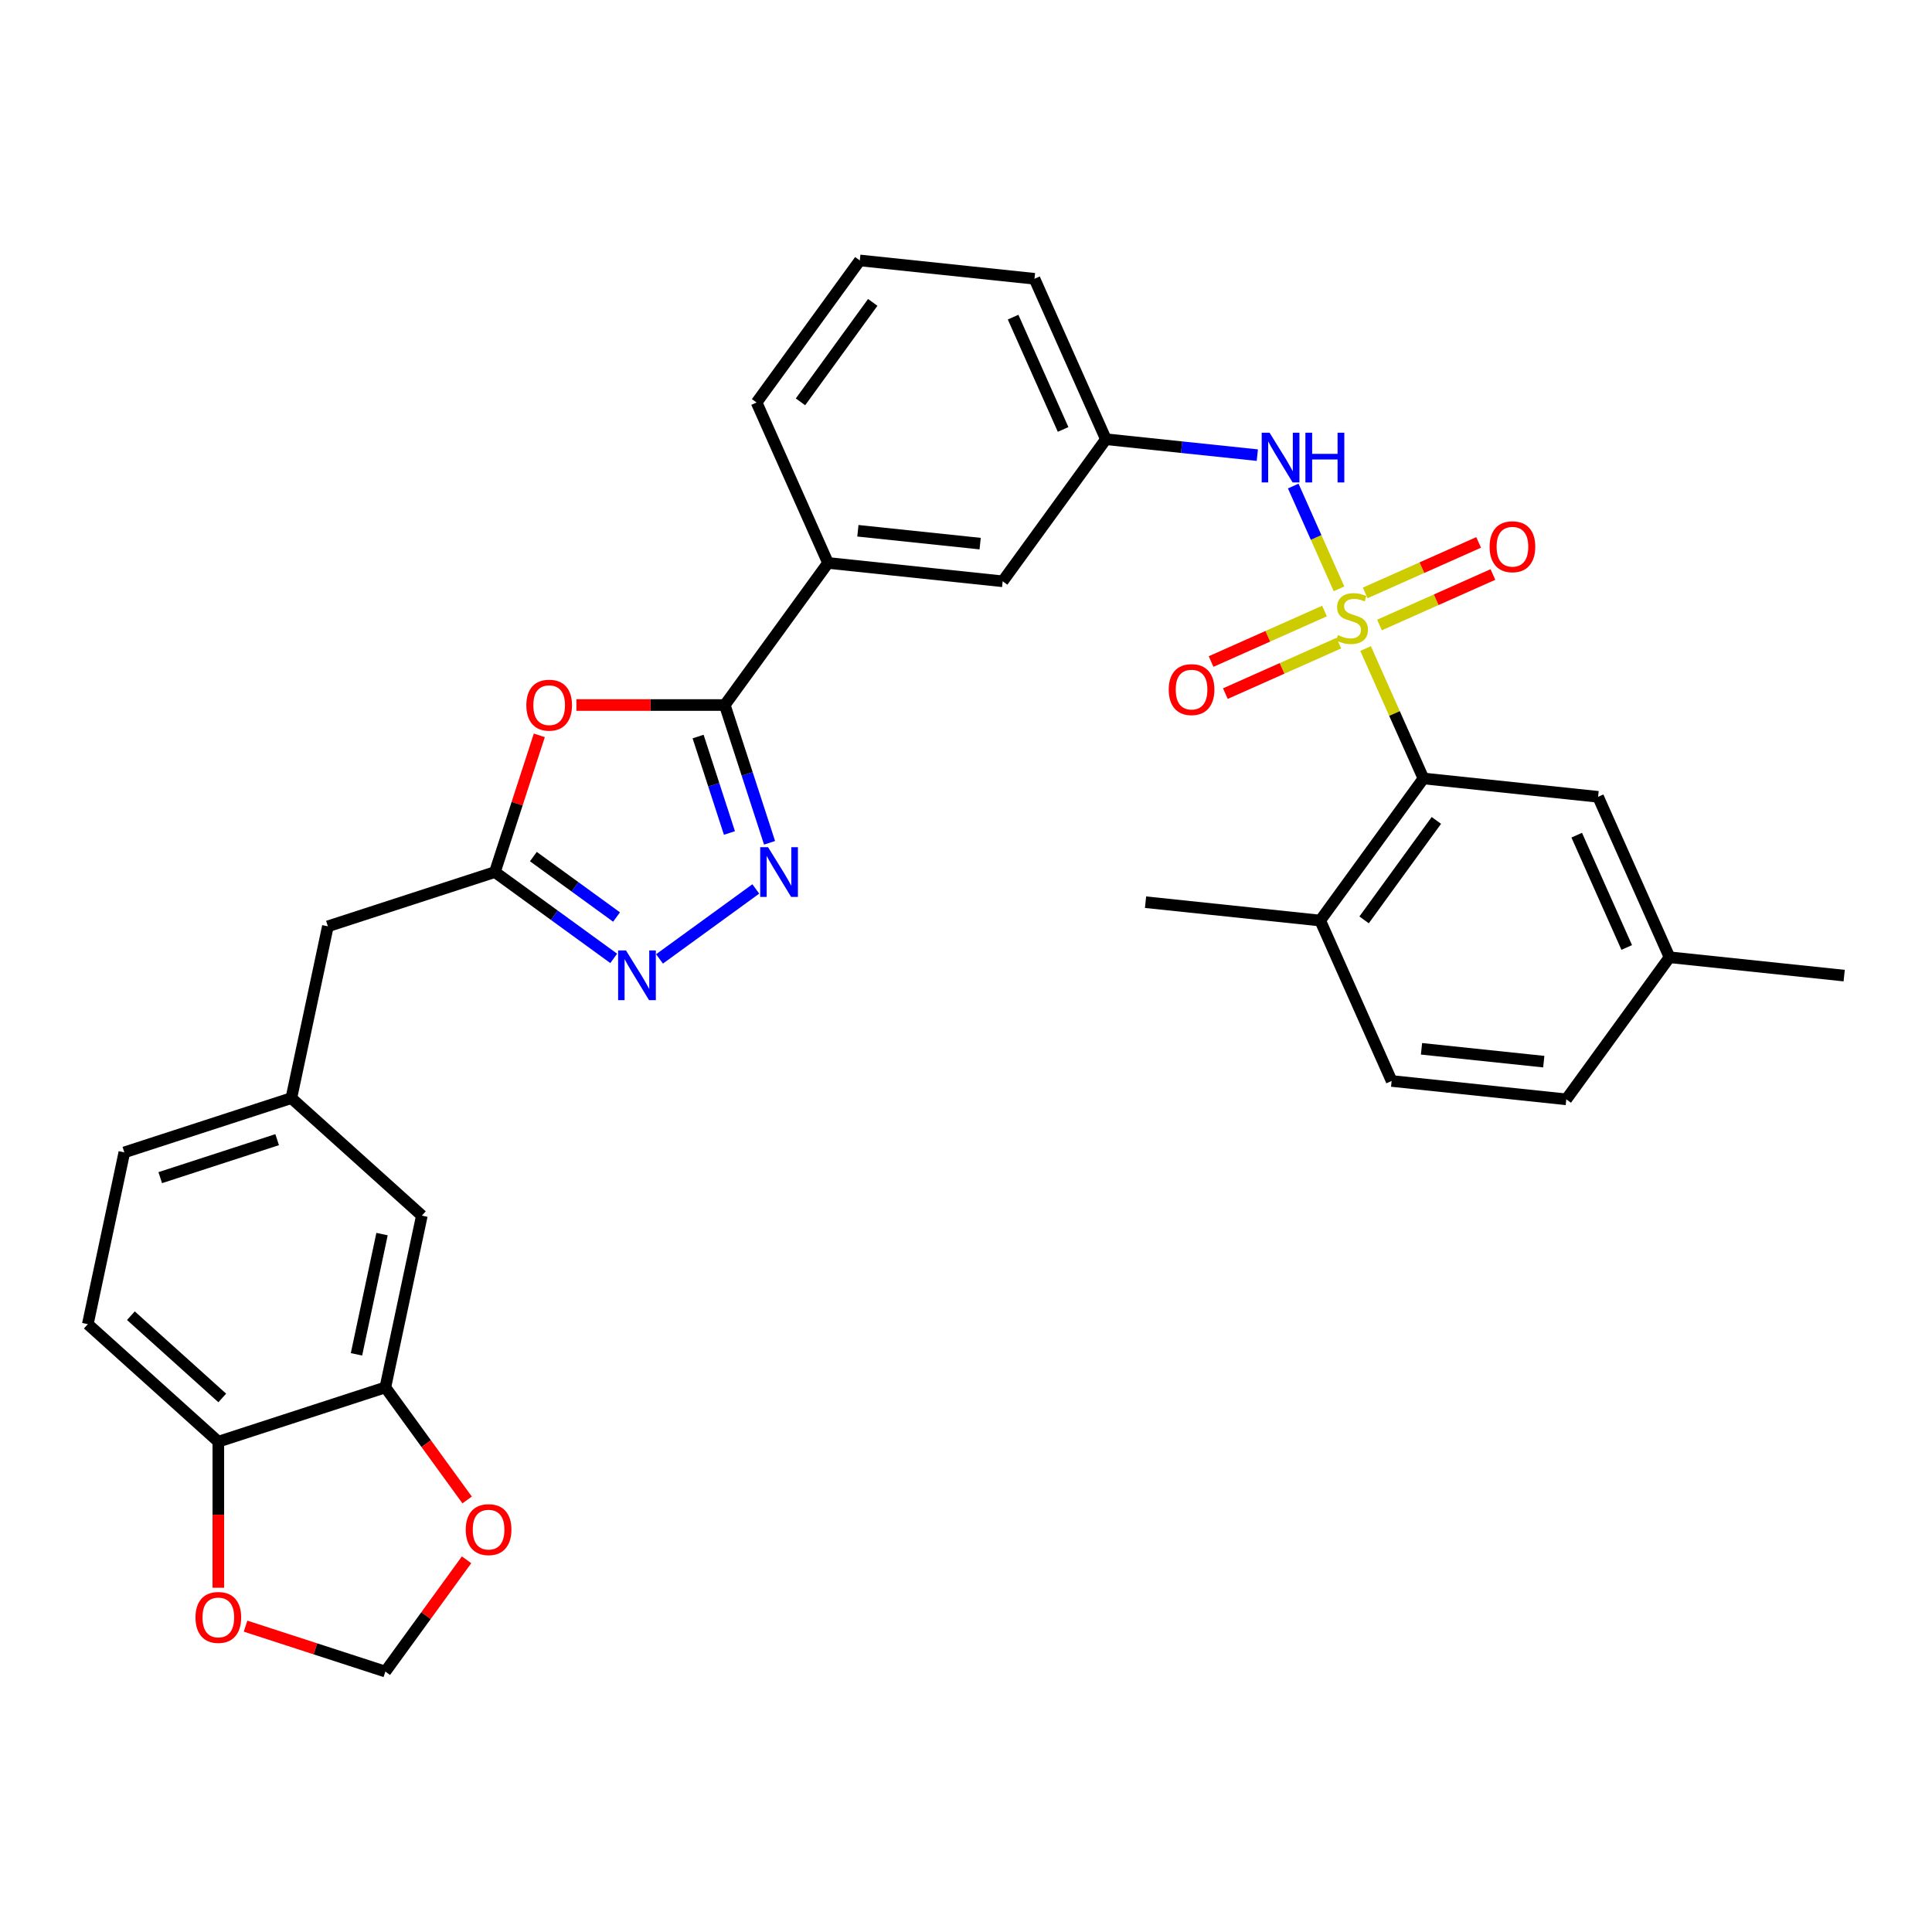 <?xml version='1.0' encoding='iso-8859-1'?>
<svg version='1.1' baseProfile='full'
              xmlns='http://www.w3.org/2000/svg'
                      xmlns:rdkit='http://www.rdkit.org/xml'
                      xmlns:xlink='http://www.w3.org/1999/xlink'
                  xml:space='preserve'
width='1000px' height='1000px' viewBox='0 0 1000 1000'>
<!-- END OF HEADER -->
<rect style='opacity:1.0;fill:#FFFFFF;stroke:none' width='1000' height='1000' x='0' y='0'> </rect>
<path class='bond-4' d='M 706.826,335.685 L 721.796,369.307' style='fill:none;fill-rule:evenodd;stroke:#CCCC00;stroke-width:6px;stroke-linecap:butt;stroke-linejoin:miter;stroke-opacity:1' />
<path class='bond-4' d='M 721.796,369.307 L 736.765,402.93' style='fill:none;fill-rule:evenodd;stroke:#000000;stroke-width:6px;stroke-linecap:butt;stroke-linejoin:miter;stroke-opacity:1' />
<path class='bond-6' d='M 693.066,304.779 L 681.222,278.177' style='fill:none;fill-rule:evenodd;stroke:#CCCC00;stroke-width:6px;stroke-linecap:butt;stroke-linejoin:miter;stroke-opacity:1' />
<path class='bond-6' d='M 681.222,278.177 L 669.378,251.575' style='fill:none;fill-rule:evenodd;stroke:#0000FF;stroke-width:6px;stroke-linecap:butt;stroke-linejoin:miter;stroke-opacity:1' />
<path class='bond-8' d='M 685.568,316.269 L 656.211,329.34' style='fill:none;fill-rule:evenodd;stroke:#CCCC00;stroke-width:6px;stroke-linecap:butt;stroke-linejoin:miter;stroke-opacity:1' />
<path class='bond-8' d='M 656.211,329.34 L 626.854,342.411' style='fill:none;fill-rule:evenodd;stroke:#FF0000;stroke-width:6px;stroke-linecap:butt;stroke-linejoin:miter;stroke-opacity:1' />
<path class='bond-8' d='M 692.963,332.878 L 663.606,345.948' style='fill:none;fill-rule:evenodd;stroke:#CCCC00;stroke-width:6px;stroke-linecap:butt;stroke-linejoin:miter;stroke-opacity:1' />
<path class='bond-8' d='M 663.606,345.948 L 634.248,359.019' style='fill:none;fill-rule:evenodd;stroke:#FF0000;stroke-width:6px;stroke-linecap:butt;stroke-linejoin:miter;stroke-opacity:1' />
<path class='bond-9' d='M 714.016,323.504 L 743.373,310.434' style='fill:none;fill-rule:evenodd;stroke:#CCCC00;stroke-width:6px;stroke-linecap:butt;stroke-linejoin:miter;stroke-opacity:1' />
<path class='bond-9' d='M 743.373,310.434 L 772.73,297.363' style='fill:none;fill-rule:evenodd;stroke:#FF0000;stroke-width:6px;stroke-linecap:butt;stroke-linejoin:miter;stroke-opacity:1' />
<path class='bond-9' d='M 706.621,306.896 L 735.979,293.825' style='fill:none;fill-rule:evenodd;stroke:#CCCC00;stroke-width:6px;stroke-linecap:butt;stroke-linejoin:miter;stroke-opacity:1' />
<path class='bond-9' d='M 735.979,293.825 L 765.336,280.754' style='fill:none;fill-rule:evenodd;stroke:#FF0000;stroke-width:6px;stroke-linecap:butt;stroke-linejoin:miter;stroke-opacity:1' />
<path class='bond-0' d='M 398.32,436.231 L 386.735,400.576' style='fill:none;fill-rule:evenodd;stroke:#0000FF;stroke-width:6px;stroke-linecap:butt;stroke-linejoin:miter;stroke-opacity:1' />
<path class='bond-0' d='M 386.735,400.576 L 375.151,364.922' style='fill:none;fill-rule:evenodd;stroke:#000000;stroke-width:6px;stroke-linecap:butt;stroke-linejoin:miter;stroke-opacity:1' />
<path class='bond-0' d='M 377.554,431.152 L 369.445,406.194' style='fill:none;fill-rule:evenodd;stroke:#0000FF;stroke-width:6px;stroke-linecap:butt;stroke-linejoin:miter;stroke-opacity:1' />
<path class='bond-0' d='M 369.445,406.194 L 361.335,381.237' style='fill:none;fill-rule:evenodd;stroke:#000000;stroke-width:6px;stroke-linecap:butt;stroke-linejoin:miter;stroke-opacity:1' />
<path class='bond-3' d='M 391.205,460.119 L 341.363,496.331' style='fill:none;fill-rule:evenodd;stroke:#0000FF;stroke-width:6px;stroke-linecap:butt;stroke-linejoin:miter;stroke-opacity:1' />
<path class='bond-1' d='M 375.151,364.922 L 428.581,291.381' style='fill:none;fill-rule:evenodd;stroke:#000000;stroke-width:6px;stroke-linecap:butt;stroke-linejoin:miter;stroke-opacity:1' />
<path class='bond-2' d='M 375.151,364.922 L 336.745,364.922' style='fill:none;fill-rule:evenodd;stroke:#000000;stroke-width:6px;stroke-linecap:butt;stroke-linejoin:miter;stroke-opacity:1' />
<path class='bond-2' d='M 336.745,364.922 L 298.339,364.922' style='fill:none;fill-rule:evenodd;stroke:#FF0000;stroke-width:6px;stroke-linecap:butt;stroke-linejoin:miter;stroke-opacity:1' />
<path class='bond-5' d='M 279.151,380.612 L 267.655,415.993' style='fill:none;fill-rule:evenodd;stroke:#FF0000;stroke-width:6px;stroke-linecap:butt;stroke-linejoin:miter;stroke-opacity:1' />
<path class='bond-5' d='M 267.655,415.993 L 256.159,451.375' style='fill:none;fill-rule:evenodd;stroke:#000000;stroke-width:6px;stroke-linecap:butt;stroke-linejoin:miter;stroke-opacity:1' />
<path class='bond-34' d='M 317.664,496.061 L 286.912,473.718' style='fill:none;fill-rule:evenodd;stroke:#0000FF;stroke-width:6px;stroke-linecap:butt;stroke-linejoin:miter;stroke-opacity:1' />
<path class='bond-34' d='M 286.912,473.718 L 256.159,451.375' style='fill:none;fill-rule:evenodd;stroke:#000000;stroke-width:6px;stroke-linecap:butt;stroke-linejoin:miter;stroke-opacity:1' />
<path class='bond-34' d='M 319.125,474.65 L 297.598,459.01' style='fill:none;fill-rule:evenodd;stroke:#0000FF;stroke-width:6px;stroke-linecap:butt;stroke-linejoin:miter;stroke-opacity:1' />
<path class='bond-34' d='M 297.598,459.01 L 276.071,443.37' style='fill:none;fill-rule:evenodd;stroke:#000000;stroke-width:6px;stroke-linecap:butt;stroke-linejoin:miter;stroke-opacity:1' />
<path class='bond-14' d='M 736.765,402.93 L 683.334,476.47' style='fill:none;fill-rule:evenodd;stroke:#000000;stroke-width:6px;stroke-linecap:butt;stroke-linejoin:miter;stroke-opacity:1' />
<path class='bond-14' d='M 743.459,424.647 L 706.057,476.125' style='fill:none;fill-rule:evenodd;stroke:#000000;stroke-width:6px;stroke-linecap:butt;stroke-linejoin:miter;stroke-opacity:1' />
<path class='bond-15' d='M 736.765,402.93 L 827.169,412.431' style='fill:none;fill-rule:evenodd;stroke:#000000;stroke-width:6px;stroke-linecap:butt;stroke-linejoin:miter;stroke-opacity:1' />
<path class='bond-21' d='M 256.159,451.375 L 169.706,479.465' style='fill:none;fill-rule:evenodd;stroke:#000000;stroke-width:6px;stroke-linecap:butt;stroke-linejoin:miter;stroke-opacity:1' />
<path class='bond-16' d='M 650.784,235.579 L 611.6,231.461' style='fill:none;fill-rule:evenodd;stroke:#0000FF;stroke-width:6px;stroke-linecap:butt;stroke-linejoin:miter;stroke-opacity:1' />
<path class='bond-16' d='M 611.6,231.461 L 572.415,227.342' style='fill:none;fill-rule:evenodd;stroke:#000000;stroke-width:6px;stroke-linecap:butt;stroke-linejoin:miter;stroke-opacity:1' />
<path class='bond-7' d='M 428.581,291.381 L 518.985,300.883' style='fill:none;fill-rule:evenodd;stroke:#000000;stroke-width:6px;stroke-linecap:butt;stroke-linejoin:miter;stroke-opacity:1' />
<path class='bond-7' d='M 444.042,274.726 L 507.325,281.377' style='fill:none;fill-rule:evenodd;stroke:#000000;stroke-width:6px;stroke-linecap:butt;stroke-linejoin:miter;stroke-opacity:1' />
<path class='bond-33' d='M 428.581,291.381 L 391.608,208.339' style='fill:none;fill-rule:evenodd;stroke:#000000;stroke-width:6px;stroke-linecap:butt;stroke-linejoin:miter;stroke-opacity:1' />
<path class='bond-10' d='M 199.46,718.12 L 218.36,629.205' style='fill:none;fill-rule:evenodd;stroke:#000000;stroke-width:6px;stroke-linecap:butt;stroke-linejoin:miter;stroke-opacity:1' />
<path class='bond-10' d='M 184.512,701.003 L 197.742,638.763' style='fill:none;fill-rule:evenodd;stroke:#000000;stroke-width:6px;stroke-linecap:butt;stroke-linejoin:miter;stroke-opacity:1' />
<path class='bond-12' d='M 199.46,718.12 L 220.621,747.246' style='fill:none;fill-rule:evenodd;stroke:#000000;stroke-width:6px;stroke-linecap:butt;stroke-linejoin:miter;stroke-opacity:1' />
<path class='bond-12' d='M 220.621,747.246 L 241.782,776.372' style='fill:none;fill-rule:evenodd;stroke:#FF0000;stroke-width:6px;stroke-linecap:butt;stroke-linejoin:miter;stroke-opacity:1' />
<path class='bond-35' d='M 199.46,718.12 L 113.008,746.211' style='fill:none;fill-rule:evenodd;stroke:#000000;stroke-width:6px;stroke-linecap:butt;stroke-linejoin:miter;stroke-opacity:1' />
<path class='bond-11' d='M 113.008,746.211 L 45.455,685.386' style='fill:none;fill-rule:evenodd;stroke:#000000;stroke-width:6px;stroke-linecap:butt;stroke-linejoin:miter;stroke-opacity:1' />
<path class='bond-11' d='M 115.04,723.576 L 67.752,680.999' style='fill:none;fill-rule:evenodd;stroke:#000000;stroke-width:6px;stroke-linecap:butt;stroke-linejoin:miter;stroke-opacity:1' />
<path class='bond-13' d='M 113.008,746.211 L 113.008,784.017' style='fill:none;fill-rule:evenodd;stroke:#000000;stroke-width:6px;stroke-linecap:butt;stroke-linejoin:miter;stroke-opacity:1' />
<path class='bond-13' d='M 113.008,784.017 L 113.008,821.823' style='fill:none;fill-rule:evenodd;stroke:#FF0000;stroke-width:6px;stroke-linecap:butt;stroke-linejoin:miter;stroke-opacity:1' />
<path class='bond-17' d='M 241.492,807.351 L 220.476,836.277' style='fill:none;fill-rule:evenodd;stroke:#FF0000;stroke-width:6px;stroke-linecap:butt;stroke-linejoin:miter;stroke-opacity:1' />
<path class='bond-17' d='M 220.476,836.277 L 199.46,865.202' style='fill:none;fill-rule:evenodd;stroke:#000000;stroke-width:6px;stroke-linecap:butt;stroke-linejoin:miter;stroke-opacity:1' />
<path class='bond-36' d='M 127.097,841.69 L 163.279,853.446' style='fill:none;fill-rule:evenodd;stroke:#FF0000;stroke-width:6px;stroke-linecap:butt;stroke-linejoin:miter;stroke-opacity:1' />
<path class='bond-36' d='M 163.279,853.446 L 199.46,865.202' style='fill:none;fill-rule:evenodd;stroke:#000000;stroke-width:6px;stroke-linecap:butt;stroke-linejoin:miter;stroke-opacity:1' />
<path class='bond-23' d='M 683.334,476.47 L 720.308,559.513' style='fill:none;fill-rule:evenodd;stroke:#000000;stroke-width:6px;stroke-linecap:butt;stroke-linejoin:miter;stroke-opacity:1' />
<path class='bond-30' d='M 683.334,476.47 L 592.931,466.969' style='fill:none;fill-rule:evenodd;stroke:#000000;stroke-width:6px;stroke-linecap:butt;stroke-linejoin:miter;stroke-opacity:1' />
<path class='bond-24' d='M 827.169,412.431 L 864.142,495.474' style='fill:none;fill-rule:evenodd;stroke:#000000;stroke-width:6px;stroke-linecap:butt;stroke-linejoin:miter;stroke-opacity:1' />
<path class='bond-24' d='M 816.106,432.282 L 841.987,490.412' style='fill:none;fill-rule:evenodd;stroke:#000000;stroke-width:6px;stroke-linecap:butt;stroke-linejoin:miter;stroke-opacity:1' />
<path class='bond-19' d='M 572.415,227.342 L 518.985,300.883' style='fill:none;fill-rule:evenodd;stroke:#000000;stroke-width:6px;stroke-linecap:butt;stroke-linejoin:miter;stroke-opacity:1' />
<path class='bond-29' d='M 572.415,227.342 L 535.442,144.299' style='fill:none;fill-rule:evenodd;stroke:#000000;stroke-width:6px;stroke-linecap:butt;stroke-linejoin:miter;stroke-opacity:1' />
<path class='bond-29' d='M 550.261,222.28 L 524.38,164.15' style='fill:none;fill-rule:evenodd;stroke:#000000;stroke-width:6px;stroke-linecap:butt;stroke-linejoin:miter;stroke-opacity:1' />
<path class='bond-18' d='M 218.36,629.205 L 150.807,568.38' style='fill:none;fill-rule:evenodd;stroke:#000000;stroke-width:6px;stroke-linecap:butt;stroke-linejoin:miter;stroke-opacity:1' />
<path class='bond-20' d='M 150.807,568.38 L 169.706,479.465' style='fill:none;fill-rule:evenodd;stroke:#000000;stroke-width:6px;stroke-linecap:butt;stroke-linejoin:miter;stroke-opacity:1' />
<path class='bond-25' d='M 150.807,568.38 L 64.354,596.47' style='fill:none;fill-rule:evenodd;stroke:#000000;stroke-width:6px;stroke-linecap:butt;stroke-linejoin:miter;stroke-opacity:1' />
<path class='bond-25' d='M 143.457,589.884 L 82.94,609.547' style='fill:none;fill-rule:evenodd;stroke:#000000;stroke-width:6px;stroke-linecap:butt;stroke-linejoin:miter;stroke-opacity:1' />
<path class='bond-22' d='M 45.455,685.386 L 64.354,596.47' style='fill:none;fill-rule:evenodd;stroke:#000000;stroke-width:6px;stroke-linecap:butt;stroke-linejoin:miter;stroke-opacity:1' />
<path class='bond-32' d='M 720.308,559.513 L 810.711,569.015' style='fill:none;fill-rule:evenodd;stroke:#000000;stroke-width:6px;stroke-linecap:butt;stroke-linejoin:miter;stroke-opacity:1' />
<path class='bond-32' d='M 735.768,542.858 L 799.051,549.509' style='fill:none;fill-rule:evenodd;stroke:#000000;stroke-width:6px;stroke-linecap:butt;stroke-linejoin:miter;stroke-opacity:1' />
<path class='bond-26' d='M 864.142,495.474 L 810.711,569.015' style='fill:none;fill-rule:evenodd;stroke:#000000;stroke-width:6px;stroke-linecap:butt;stroke-linejoin:miter;stroke-opacity:1' />
<path class='bond-31' d='M 864.142,495.474 L 954.545,504.976' style='fill:none;fill-rule:evenodd;stroke:#000000;stroke-width:6px;stroke-linecap:butt;stroke-linejoin:miter;stroke-opacity:1' />
<path class='bond-27' d='M 391.608,208.339 L 445.039,134.798' style='fill:none;fill-rule:evenodd;stroke:#000000;stroke-width:6px;stroke-linecap:butt;stroke-linejoin:miter;stroke-opacity:1' />
<path class='bond-27' d='M 414.331,207.994 L 451.732,156.515' style='fill:none;fill-rule:evenodd;stroke:#000000;stroke-width:6px;stroke-linecap:butt;stroke-linejoin:miter;stroke-opacity:1' />
<path class='bond-28' d='M 445.039,134.798 L 535.442,144.299' style='fill:none;fill-rule:evenodd;stroke:#000000;stroke-width:6px;stroke-linecap:butt;stroke-linejoin:miter;stroke-opacity:1' />
<path  class='atom-0' d='M 692.52 328.722
Q 692.811 328.831, 694.011 329.341
Q 695.211 329.85, 696.52 330.177
Q 697.865 330.468, 699.174 330.468
Q 701.61 330.468, 703.028 329.304
Q 704.446 328.104, 704.446 326.032
Q 704.446 324.614, 703.719 323.741
Q 703.028 322.868, 701.937 322.396
Q 700.847 321.923, 699.029 321.378
Q 696.738 320.687, 695.356 320.032
Q 694.011 319.378, 693.029 317.996
Q 692.084 316.614, 692.084 314.287
Q 692.084 311.051, 694.265 309.051
Q 696.483 307.051, 700.847 307.051
Q 703.828 307.051, 707.21 308.47
L 706.373 311.269
Q 703.283 309.997, 700.956 309.997
Q 698.447 309.997, 697.065 311.051
Q 695.683 312.069, 695.72 313.851
Q 695.72 315.233, 696.411 316.069
Q 697.138 316.905, 698.156 317.378
Q 699.21 317.851, 700.956 318.396
Q 703.283 319.123, 704.664 319.85
Q 706.046 320.578, 707.028 322.068
Q 708.046 323.523, 708.046 326.032
Q 708.046 329.595, 705.646 331.522
Q 703.283 333.413, 699.319 333.413
Q 697.029 333.413, 695.283 332.904
Q 693.574 332.431, 691.538 331.595
L 692.52 328.722
' fill='#CCCC00'/>
<path  class='atom-1' d='M 397.55 438.503
L 405.986 452.138
Q 406.822 453.484, 408.168 455.92
Q 409.513 458.356, 409.586 458.502
L 409.586 438.503
L 413.003 438.503
L 413.003 464.247
L 409.476 464.247
L 400.423 449.339
Q 399.368 447.593, 398.241 445.594
Q 397.15 443.594, 396.823 442.976
L 396.823 464.247
L 393.478 464.247
L 393.478 438.503
L 397.55 438.503
' fill='#0000FF'/>
<path  class='atom-3' d='M 272.432 364.995
Q 272.432 358.814, 275.486 355.359
Q 278.54 351.905, 284.249 351.905
Q 289.957 351.905, 293.012 355.359
Q 296.066 358.814, 296.066 364.995
Q 296.066 371.249, 292.975 374.812
Q 289.885 378.339, 284.249 378.339
Q 278.577 378.339, 275.486 374.812
Q 272.432 371.285, 272.432 364.995
M 284.249 375.431
Q 288.176 375.431, 290.285 372.813
Q 292.43 370.158, 292.43 364.995
Q 292.43 359.941, 290.285 357.396
Q 288.176 354.814, 284.249 354.814
Q 280.322 354.814, 278.177 357.359
Q 276.068 359.905, 276.068 364.995
Q 276.068 370.195, 278.177 372.813
Q 280.322 375.431, 284.249 375.431
' fill='#FF0000'/>
<path  class='atom-4' d='M 324.009 491.934
L 332.445 505.569
Q 333.281 506.914, 334.627 509.351
Q 335.972 511.787, 336.045 511.932
L 336.045 491.934
L 339.463 491.934
L 339.463 517.677
L 335.936 517.677
L 326.882 502.769
Q 325.827 501.024, 324.7 499.024
Q 323.609 497.024, 323.282 496.406
L 323.282 517.677
L 319.937 517.677
L 319.937 491.934
L 324.009 491.934
' fill='#0000FF'/>
<path  class='atom-7' d='M 657.129 223.972
L 665.564 237.608
Q 666.401 238.953, 667.746 241.389
Q 669.091 243.825, 669.164 243.971
L 669.164 223.972
L 672.582 223.972
L 672.582 249.716
L 669.055 249.716
L 660.001 234.808
Q 658.947 233.062, 657.819 231.063
Q 656.729 229.063, 656.401 228.445
L 656.401 249.716
L 653.056 249.716
L 653.056 223.972
L 657.129 223.972
' fill='#0000FF'/>
<path  class='atom-7' d='M 675.673 223.972
L 679.163 223.972
L 679.163 234.917
L 692.326 234.917
L 692.326 223.972
L 695.816 223.972
L 695.816 249.716
L 692.326 249.716
L 692.326 237.826
L 679.163 237.826
L 679.163 249.716
L 675.673 249.716
L 675.673 223.972
' fill='#0000FF'/>
<path  class='atom-9' d='M 604.932 356.932
Q 604.932 350.751, 607.986 347.297
Q 611.041 343.843, 616.749 343.843
Q 622.458 343.843, 625.512 347.297
Q 628.567 350.751, 628.567 356.932
Q 628.567 363.187, 625.476 366.75
Q 622.385 370.277, 616.749 370.277
Q 611.077 370.277, 607.986 366.75
Q 604.932 363.223, 604.932 356.932
M 616.749 367.368
Q 620.676 367.368, 622.785 364.75
Q 624.93 362.096, 624.93 356.932
Q 624.93 351.878, 622.785 349.333
Q 620.676 346.752, 616.749 346.752
Q 612.822 346.752, 610.677 349.297
Q 608.568 351.842, 608.568 356.932
Q 608.568 362.132, 610.677 364.75
Q 612.822 367.368, 616.749 367.368
' fill='#FF0000'/>
<path  class='atom-10' d='M 771.018 282.986
Q 771.018 276.805, 774.072 273.351
Q 777.126 269.897, 782.835 269.897
Q 788.543 269.897, 791.598 273.351
Q 794.652 276.805, 794.652 282.986
Q 794.652 289.24, 791.561 292.804
Q 788.471 296.331, 782.835 296.331
Q 777.163 296.331, 774.072 292.804
Q 771.018 289.277, 771.018 282.986
M 782.835 293.422
Q 786.762 293.422, 788.871 290.804
Q 791.016 288.15, 791.016 282.986
Q 791.016 277.932, 788.871 275.387
Q 786.762 272.805, 782.835 272.805
Q 778.908 272.805, 776.763 275.351
Q 774.654 277.896, 774.654 282.986
Q 774.654 288.186, 776.763 290.804
Q 778.908 293.422, 782.835 293.422
' fill='#FF0000'/>
<path  class='atom-13' d='M 241.074 791.734
Q 241.074 785.553, 244.128 782.099
Q 247.182 778.644, 252.891 778.644
Q 258.599 778.644, 261.654 782.099
Q 264.708 785.553, 264.708 791.734
Q 264.708 797.988, 261.617 801.552
Q 258.527 805.079, 252.891 805.079
Q 247.219 805.079, 244.128 801.552
Q 241.074 798.025, 241.074 791.734
M 252.891 802.17
Q 256.818 802.17, 258.927 799.552
Q 261.072 796.897, 261.072 791.734
Q 261.072 786.68, 258.927 784.135
Q 256.818 781.553, 252.891 781.553
Q 248.964 781.553, 246.819 784.098
Q 244.71 786.644, 244.71 791.734
Q 244.71 796.934, 246.819 799.552
Q 248.964 802.17, 252.891 802.17
' fill='#FF0000'/>
<path  class='atom-14' d='M 101.19 837.185
Q 101.19 831.004, 104.245 827.549
Q 107.299 824.095, 113.008 824.095
Q 118.716 824.095, 121.771 827.549
Q 124.825 831.004, 124.825 837.185
Q 124.825 843.439, 121.734 847.002
Q 118.644 850.529, 113.008 850.529
Q 107.335 850.529, 104.245 847.002
Q 101.19 843.475, 101.19 837.185
M 113.008 847.62
Q 116.935 847.62, 119.043 845.003
Q 121.189 842.348, 121.189 837.185
Q 121.189 832.131, 119.043 829.586
Q 116.935 827.004, 113.008 827.004
Q 109.081 827.004, 106.935 829.549
Q 104.826 832.094, 104.826 837.185
Q 104.826 842.385, 106.935 845.003
Q 109.081 847.62, 113.008 847.62
' fill='#FF0000'/>
</svg>
